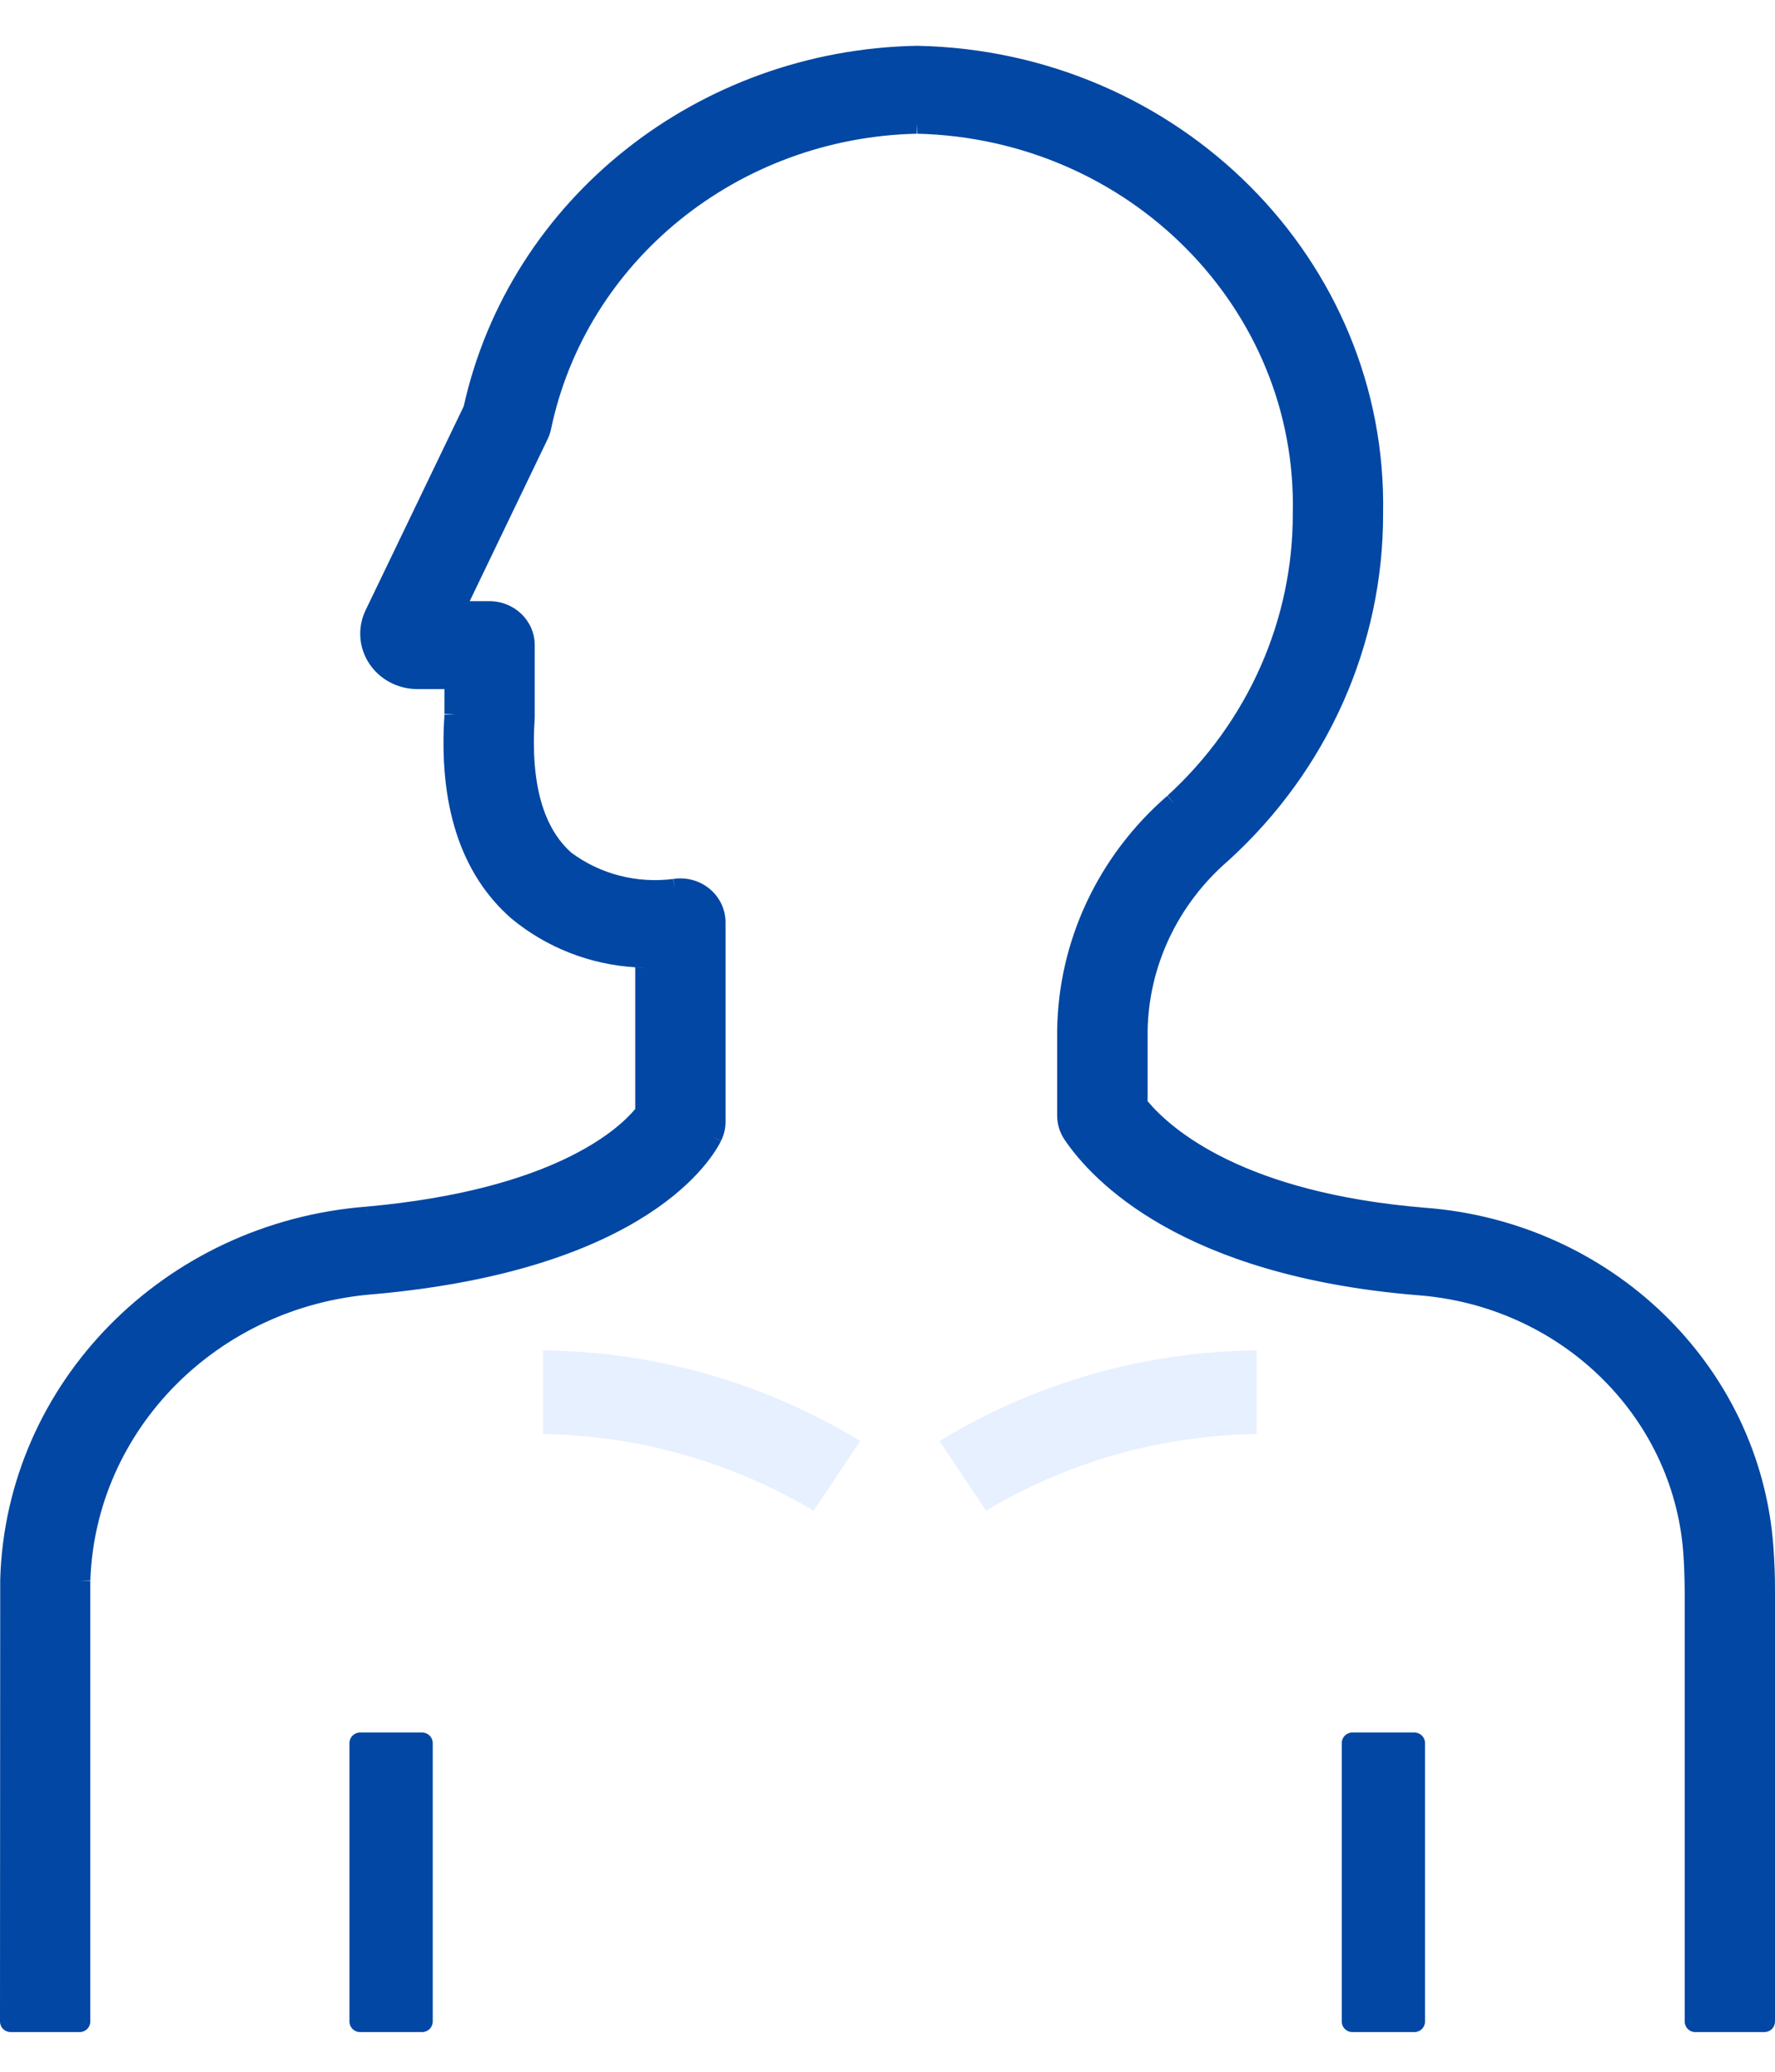 <?xml version="1.0" encoding="UTF-8"?>
<svg xmlns="http://www.w3.org/2000/svg" width="24" height="28" viewBox="0 0 24 28" fill="none">
  <path d="M7.342 19.381C8.632 19.401 9.894 19.758 11.001 20.417L11.63 19.476C10.338 18.689 8.856 18.265 7.342 18.25V19.381Z" fill="#0064FF" fill-opacity="0.1"></path>
  <path d="M13.333 20.417C14.439 19.755 15.701 19.397 16.992 19.381V18.25C15.477 18.265 13.995 18.689 12.703 19.476L13.333 20.417Z" fill="#0064FF" fill-opacity="0.1"></path>
  <path d="M23.833 20.897C23.651 18.53 21.702 16.646 19.247 16.465C16.696 16.254 15.695 15.34 15.373 14.935V13.934C15.387 13.011 15.802 12.136 16.516 11.521C17.823 10.33 18.562 8.671 18.557 6.937C18.62 3.594 15.867 0.833 12.4 0.763C9.494 0.817 7.009 2.796 6.407 5.539L5.072 8.311C4.982 8.498 4.997 8.716 5.112 8.89C5.227 9.063 5.426 9.169 5.64 9.169H6.153V9.659C6.072 10.848 6.36 11.74 7.012 12.308C7.492 12.704 8.101 12.926 8.733 12.935V15.038C8.535 15.298 7.659 16.211 4.963 16.452C2.297 16.661 0.222 18.771 0.146 21.349L0.144 27.32H1.077V21.365C1.145 19.247 2.854 17.517 5.045 17.348C8.72 17.019 9.537 15.525 9.62 15.355C9.649 15.297 9.665 15.232 9.666 15.167V12.466C9.666 12.334 9.606 12.209 9.502 12.123C9.398 12.038 9.26 12.001 9.125 12.022C8.594 12.091 8.057 11.952 7.634 11.636C7.209 11.261 7.024 10.616 7.086 9.688V8.719C7.086 8.47 6.877 8.269 6.62 8.269H6.122L7.275 5.873C7.29 5.843 7.301 5.811 7.308 5.778C7.797 3.426 9.913 1.716 12.4 1.663C15.351 1.733 17.686 4.091 17.623 6.936C17.628 8.421 16.997 9.842 15.879 10.862C14.974 11.646 14.451 12.76 14.438 13.934V15.077C14.437 15.164 14.464 15.25 14.513 15.323C14.869 15.849 16.035 17.102 19.168 17.36C21.165 17.505 22.752 19.036 22.902 20.962C22.915 21.139 22.922 21.324 22.922 21.518V27.32H23.856L23.856 21.519C23.857 21.302 23.848 21.095 23.833 20.897Z" fill="#0147A3"></path>
  <path fill-rule="evenodd" clip-rule="evenodd" d="M12.398 0.619C12.4 0.619 12.402 0.619 12.404 0.619C15.944 0.69 18.765 3.512 18.701 6.938C18.706 8.713 17.95 10.41 16.613 11.627L16.61 11.63C15.927 12.218 15.531 13.054 15.517 13.934V14.883C15.845 15.273 16.825 16.12 19.259 16.322C21.78 16.508 23.789 18.444 23.977 20.886L23.977 20.886C23.992 21.087 24.001 21.298 24 21.519L24 21.52L24 27.32C24 27.358 23.985 27.395 23.958 27.422C23.931 27.449 23.894 27.464 23.856 27.464H22.922C22.843 27.464 22.779 27.4 22.779 27.32V21.518C22.778 21.328 22.772 21.146 22.759 20.973C22.614 19.122 21.087 17.644 19.157 17.504L19.156 17.504C15.984 17.241 14.777 15.968 14.394 15.403C14.329 15.307 14.294 15.193 14.294 15.076V13.932C14.308 12.717 14.849 11.565 15.784 10.755C15.783 10.755 15.783 10.755 15.782 10.756L15.879 10.862L15.785 10.753C15.785 10.754 15.784 10.754 15.784 10.755C16.872 9.761 17.485 8.379 17.48 6.936L17.48 6.932C17.541 4.173 15.275 1.876 12.4 1.807C12.402 1.807 12.403 1.807 12.404 1.807L12.401 1.663L12.397 1.807C12.398 1.807 12.399 1.807 12.4 1.807C9.978 1.86 7.924 3.525 7.449 5.807L7.449 5.808C7.439 5.852 7.424 5.895 7.404 5.936L7.405 5.935L7.407 5.93L7.404 5.936L6.351 8.125H6.62C6.952 8.125 7.23 8.386 7.23 8.719V9.688C7.23 9.691 7.23 9.695 7.23 9.698C7.169 10.604 7.352 11.192 7.725 11.524C7.723 11.523 7.722 11.522 7.72 11.521L7.725 11.524L7.729 11.528C7.728 11.527 7.726 11.525 7.725 11.524C8.117 11.815 8.613 11.943 9.105 11.879C9.104 11.879 9.104 11.879 9.103 11.88L9.125 12.022L9.106 11.879L9.105 11.879C9.279 11.852 9.458 11.9 9.594 12.012C9.73 12.124 9.81 12.29 9.81 12.466V15.169C9.809 15.256 9.788 15.341 9.749 15.419L9.749 15.418L9.62 15.355L9.748 15.42L9.749 15.419C9.64 15.643 8.771 17.159 5.058 17.491L5.056 17.491C2.935 17.654 1.288 19.328 1.221 21.367V21.365H1.077L1.221 21.37C1.221 21.369 1.221 21.368 1.221 21.367V27.32C1.221 27.4 1.157 27.464 1.077 27.464H0.144C0.106 27.464 0.069 27.449 0.042 27.422C0.015 27.395 -1.78851e-05 27.358 1.58496e-08 27.32L0.003 21.349L0.003 21.345C0.081 18.69 2.217 16.523 4.952 16.308L4.951 16.308L4.964 16.451L4.952 16.308L4.952 16.308C7.486 16.081 8.365 15.258 8.589 14.988L8.619 14.951C8.61 14.962 8.601 14.974 8.589 14.988V13.073C8.636 13.076 8.684 13.078 8.731 13.078L8.589 13.073C7.976 13.035 7.39 12.806 6.92 12.418L6.917 12.416C6.221 11.809 5.928 10.867 6.01 9.654V9.658H6.153L6.01 9.649C6.01 9.65 6.01 9.652 6.01 9.654V9.313H5.64C5.38 9.312 5.135 9.184 4.993 8.969C4.85 8.753 4.831 8.481 4.943 8.248L6.27 5.491C6.269 5.497 6.268 5.502 6.266 5.508L6.27 5.491C6.894 2.689 9.434 0.674 12.398 0.619ZM12.401 0.906C9.558 0.96 7.135 2.896 6.547 5.57C6.545 5.581 6.541 5.591 6.537 5.601L5.202 8.373C5.134 8.514 5.146 8.678 5.233 8.81C5.32 8.942 5.473 9.025 5.64 9.025H6.153C6.233 9.025 6.297 9.089 6.297 9.169V9.658C6.297 9.662 6.297 9.665 6.297 9.668C6.218 10.83 6.5 11.669 7.105 12.198C7.559 12.572 8.136 12.782 8.735 12.791C8.814 12.792 8.877 12.856 8.877 12.934V15.038C8.877 15.069 8.867 15.1 8.847 15.125C8.62 15.424 7.704 16.351 4.976 16.595L4.975 16.595C2.379 16.799 0.365 18.852 0.29 21.351L0.288 27.177H0.934V21.365L0.934 21.36C1.004 19.165 2.774 17.379 5.033 17.204C8.664 16.879 9.433 15.411 9.491 15.293L9.492 15.29C9.511 15.251 9.522 15.209 9.523 15.165V12.466C9.523 12.378 9.483 12.293 9.411 12.234C9.339 12.175 9.243 12.149 9.147 12.164L9.144 12.164C8.577 12.239 8.002 12.09 7.548 11.751C7.545 11.749 7.542 11.746 7.539 11.744C7.065 11.326 6.88 10.625 6.943 9.683V8.719C6.943 8.554 6.803 8.412 6.62 8.412H6.122C6.073 8.412 6.027 8.387 6 8.345C5.974 8.303 5.971 8.251 5.993 8.206L7.146 5.81L7.146 5.809C7.156 5.79 7.163 5.769 7.168 5.748C7.672 3.327 9.847 1.574 12.398 1.519C12.4 1.519 12.402 1.519 12.404 1.519C15.428 1.591 17.831 4.009 17.768 6.937C17.772 8.463 17.123 9.921 15.976 10.968L15.973 10.971C15.099 11.728 14.595 12.803 14.582 13.934V15.077C14.582 15.135 14.599 15.193 14.633 15.242C14.963 15.73 16.088 16.961 19.179 17.217C21.243 17.367 22.89 18.95 23.046 20.95L23.046 20.951C23.059 21.132 23.066 21.321 23.066 21.518L23.066 27.177H23.712L23.712 21.518L23.712 21.518C23.714 21.306 23.704 21.103 23.69 20.908L23.69 20.907L23.834 20.897L23.69 20.908C23.514 18.615 21.625 16.784 19.237 16.608L19.235 16.608C16.65 16.395 15.61 15.464 15.26 15.024C15.24 14.998 15.229 14.967 15.229 14.934V13.931C15.245 12.967 15.678 12.054 16.421 11.413C16.421 11.413 16.42 11.414 16.42 11.414L16.517 11.521L16.423 11.412C16.422 11.412 16.422 11.412 16.421 11.413C17.698 10.249 18.418 8.629 18.413 6.937L18.413 6.934C18.475 3.676 15.791 0.976 12.401 0.906ZM12.401 0.906C12.402 0.906 12.402 0.906 12.403 0.906L12.401 0.762L12.398 0.906C12.399 0.906 12.4 0.906 12.401 0.906Z" fill="#0147A3"></path>
  <path d="M5.707 23.559H4.868V27.32H5.707V23.559Z" fill="#0147A3"></path>
  <path fill-rule="evenodd" clip-rule="evenodd" d="M4.725 23.558C4.725 23.479 4.789 23.415 4.868 23.415H5.707C5.787 23.415 5.851 23.479 5.851 23.558V27.32C5.851 27.4 5.787 27.464 5.707 27.464H4.868C4.789 27.464 4.725 27.4 4.725 27.32V23.558ZM5.012 23.702V27.176H5.564V23.702H5.012Z" fill="#0147A3"></path>
  <path d="M19.125 23.559H18.286V27.32H19.125V23.559Z" fill="#0147A3"></path>
  <path fill-rule="evenodd" clip-rule="evenodd" d="M18.142 23.558C18.142 23.479 18.206 23.415 18.285 23.415H19.125C19.204 23.415 19.268 23.479 19.268 23.558V27.32C19.268 27.4 19.204 27.464 19.125 27.464H18.285C18.206 27.464 18.142 27.4 18.142 27.32V23.558ZM18.429 23.702V27.176H18.981V23.702H18.429Z" fill="#0147A3"></path>
</svg>
